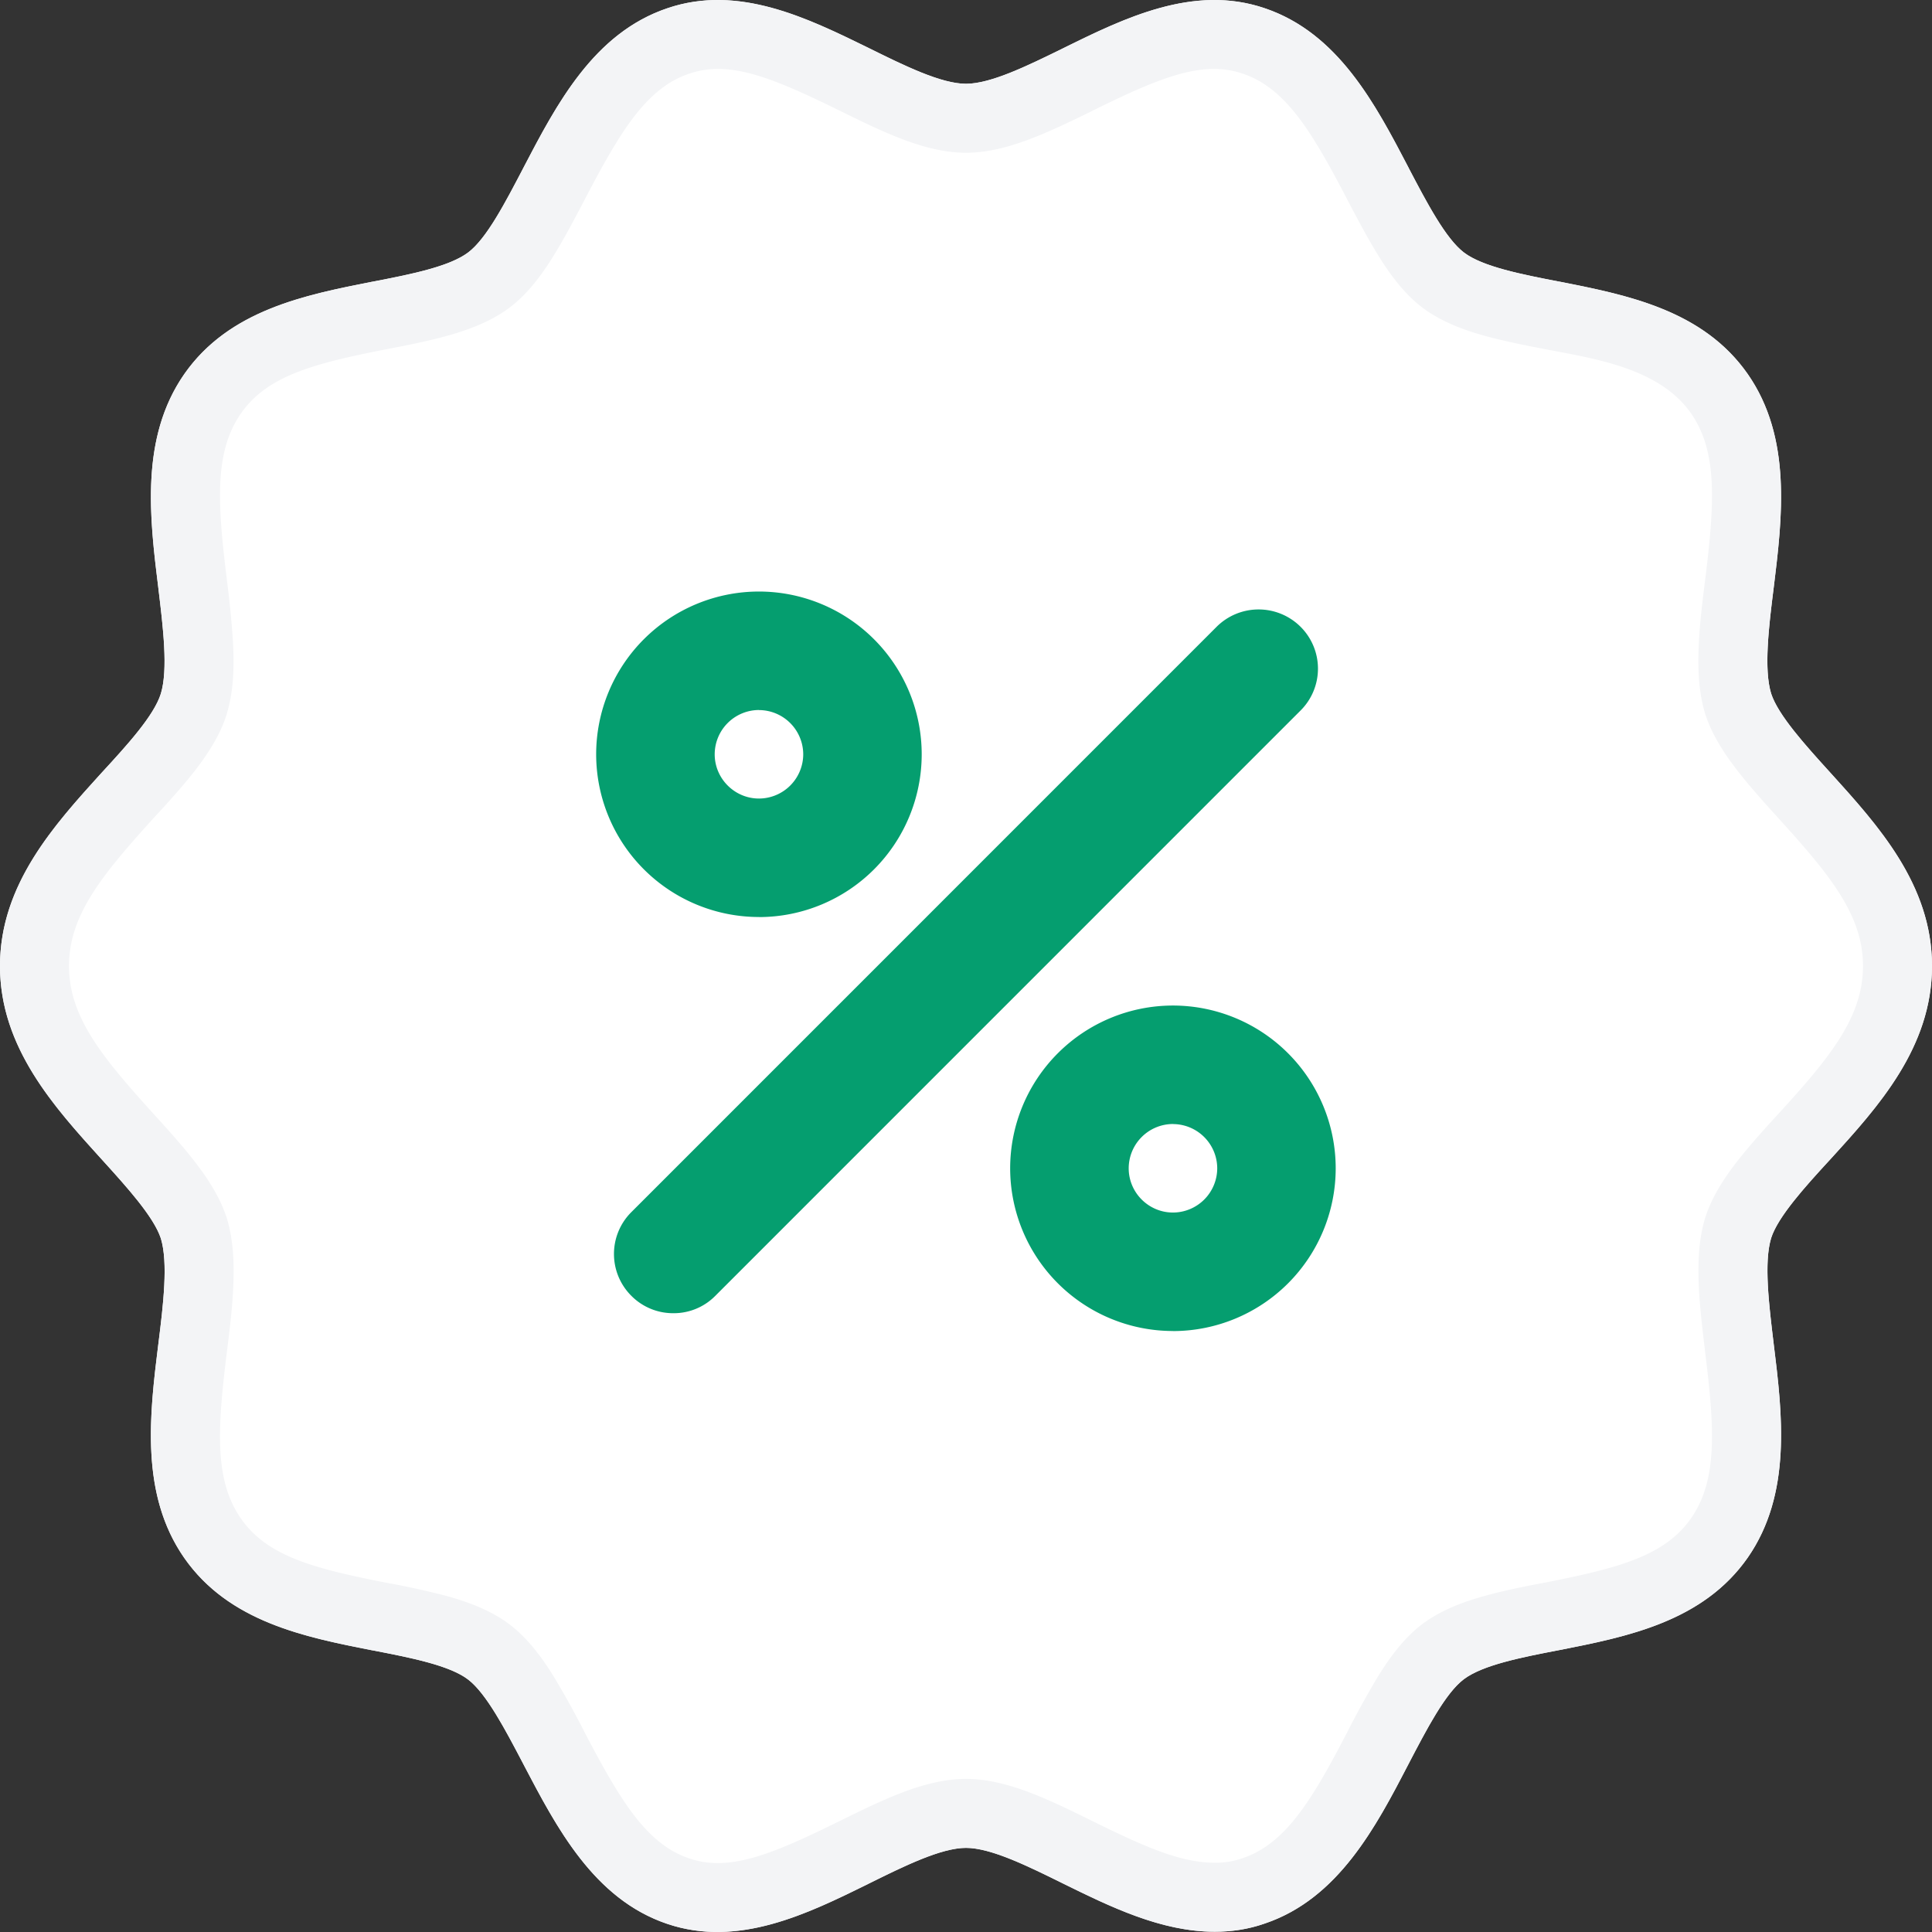 <svg xmlns="http://www.w3.org/2000/svg" width="28" height="28" fill="none" viewBox="0 0 28 28"><rect x="0" y="0" width="28" height="28" fill="#333333" stroke="none"/><path fill="#fff" d="M26.528 16.8C27.22 16.041 28 15.182 28 14c0-1.181-.785-2.041-1.472-2.8-.371-.409-.757-.836-.859-1.148-.107-.35-.037-.951.037-1.537.125-1.018.265-2.171-.376-3.093-.65-.932-1.755-1.148-2.73-1.34-.548-.106-1.115-.217-1.384-.423-.265-.202-.539-.725-.803-1.23-.479-.917-1.017-1.95-2.085-2.31-1.031-.35-2.034.144-2.921.581-.51.25-1.045.514-1.407.514-.362 0-.896-.264-1.412-.519-.882-.432-1.885-.927-2.916-.576-1.068.36-1.606 1.393-2.085 2.31-.264.505-.534 1.028-.803 1.23-.274.206-.836.317-1.384.423-.975.192-2.08.408-2.73 1.34-.64.922-.502 2.075-.376 3.093.07.581.144 1.186.037 1.537-.098.317-.483.74-.859 1.148C.785 11.959 0 12.819 0 14c0 1.182.785 2.041 1.472 2.8.371.409.757.836.859 1.148.107.35.037.951-.037 1.537-.126 1.018-.265 2.171.376 3.093.65.932 1.755 1.148 2.73 1.34.548.106 1.115.217 1.384.423.265.202.539.726.803 1.23.479.912 1.017 1.95 2.08 2.31 1.031.35 2.034-.144 2.921-.581.516-.255 1.05-.519 1.412-.519.362 0 .896.264 1.412.519.673.331 1.416.696 2.191.696.242 0 .483-.033.73-.12 1.063-.36 1.606-1.397 2.08-2.31.264-.504.534-1.028.803-1.23.274-.206.836-.317 1.384-.422.975-.192 2.08-.409 2.73-1.34.64-.923.502-2.075.376-3.094-.07-.58-.144-1.186-.037-1.537.098-.307.483-.735.859-1.143Z"/><path fill="#F3F4F6" fill-rule="evenodd" d="m20.413 25.566.024-.047c.257-.49.518-.987.779-1.183.274-.206.836-.317 1.384-.422l.005-.001c.974-.192 2.076-.41 2.725-1.34.64-.922.502-2.074.376-3.093l-.002-.02c-.07-.575-.14-1.17-.035-1.517.098-.307.483-.735.859-1.143C27.22 16.041 28 15.182 28 14c0-1.175-.776-2.031-1.46-2.787l-.012-.013c-.371-.409-.757-.836-.859-1.148-.107-.35-.037-.951.037-1.537.125-1.018.265-2.171-.376-3.093-.649-.93-1.75-1.147-2.724-1.34H22.6c-.548-.106-1.115-.217-1.384-.423-.263-.2-.536-.72-.8-1.222l-.003-.008c-.479-.917-1.017-1.95-2.085-2.31-1.03-.35-2.033.144-2.92.58L15.407.7l-.026.013c-.503.246-1.025.501-1.381.501-.361 0-.894-.263-1.408-.517l-.004-.002-.01-.005C11.698.26 10.7-.23 9.672.12 8.604.48 8.066 1.513 7.587 2.43l-.024.047c-.257.49-.518.987-.779 1.183-.274.206-.836.317-1.384.423h-.005c-.974.193-2.076.41-2.725 1.34-.64.922-.502 2.075-.376 3.093l.002.02c.07.575.14 1.17.035 1.517-.098.317-.483.74-.859 1.148l-.012.013C.776 11.969 0 12.825 0 14s.776 2.032 1.46 2.787l.012.013c.371.409.757.836.859 1.148.107.35.037.951-.037 1.537-.126 1.018-.265 2.171.376 3.093.649.93 1.75 1.148 2.725 1.34H5.4c.548.106 1.115.217 1.384.423.263.2.536.72.8 1.222l.012.024c.476.908 1.014 1.936 2.072 2.294 1.03.35 2.033-.143 2.92-.58V27.3l.004-.002c.514-.254 1.047-.517 1.408-.517s.894.263 1.408.517l.004.002c.673.331 1.416.696 2.191.696.242 0 .483-.033.73-.12 1.063-.36 1.606-1.397 2.08-2.31Zm-8.267.837c-.973.48-1.584.726-2.156.531h-.001c-.618-.21-.992-.827-1.516-1.827l-.011-.023a13.32 13.32 0 0 0-.424-.765c-.14-.229-.356-.55-.647-.772-.298-.229-.67-.348-.93-.42a11.916 11.916 0 0 0-.863-.189h-.004l-.003-.001c-1.054-.208-1.718-.383-2.1-.93-.386-.556-.34-1.298-.205-2.398.037-.289.078-.62.093-.93.015-.29.015-.673-.091-1.022l-.003-.01-.004-.01c-.11-.336-.33-.639-.494-.847-.18-.228-.393-.462-.575-.662C1.474 15.313 1 14.734 1 14c0-.733.473-1.311 1.21-2.126.183-.198.398-.432.58-.661.166-.21.39-.518.497-.867v-.002c.108-.353.105-.74.09-1.026a13.272 13.272 0 0 0-.086-.889l-.004-.033v-.003c-.136-1.101-.182-1.844.204-2.4.382-.547 1.046-.722 2.1-.93.267-.051.582-.112.868-.19.263-.073.629-.191.926-.415.298-.224.515-.55.655-.779.144-.235.284-.502.405-.731l.028-.054v-.001l.001-.001c.522-1 .896-1.616 1.518-1.826h.002c.573-.195 1.184.052 2.153.527h.001l.018.009c.244.12.534.264.812.376.264.106.638.236 1.022.236.383 0 .757-.13 1.02-.235.27-.108.552-.246.79-.362l.038-.02h.001c.973-.48 1.585-.726 2.157-.531h.002c.622.21.996.825 1.518 1.826l.012.024c.126.239.273.519.424.765.14.229.356.55.646.772.3.229.67.348.932.42.284.077.598.138.862.189.726.139 1.65.276 2.107.93.386.557.34 1.3.205 2.4-.037.288-.078.62-.093.93-.015.289-.015.672.091 1.021l.003.01.004.01c.11.336.33.639.494.847.18.228.393.462.574.662C26.527 12.688 27 13.266 27 14c0 .734-.47 1.315-1.21 2.125-.184.2-.398.435-.58.664-.164.206-.386.512-.494.852l-.002.006-.002.005c-.107.352-.104.74-.09 1.025.016.296.054.615.087.889l.004.035v.002c.136 1.1.182 1.843-.204 2.4-.382.546-1.046.721-2.1.93-.267.05-.582.111-.868.19-.264.072-.63.19-.927.414-.297.224-.514.55-.655.779a13.007 13.007 0 0 0-.432.785v.002l-.002.002c-.516.994-.896 1.615-1.513 1.824l-.006.002-.005.002a1.167 1.167 0 0 1-.398.063c-.501 0-1.031-.24-1.749-.593l-.02-.01c-.245-.12-.534-.264-.812-.376-.264-.106-.638-.236-1.022-.236s-.758.13-1.022.236c-.277.112-.567.256-.813.377l-.019.009Z" clip-rule="evenodd"/><path fill="#059E6F" d="M9.758 19.032a.851.851 0 0 1-.607-.251.856.856 0 0 1 0-1.215l8.482-8.483a.862.862 0 0 1 1.215 0 .856.856 0 0 1 0 1.215l-8.482 8.483a.845.845 0 0 1-.608.251ZM17 19.29a2.36 2.36 0 0 1-2.36-2.358A2.36 2.36 0 0 1 17 14.573a2.36 2.36 0 0 1 2.358 2.359A2.36 2.36 0 0 1 17 19.291Zm0-3a.643.643 0 0 0-.642.642c0 .353.289.641.641.641a.643.643 0 0 0 .642-.641.643.643 0 0 0-.642-.641Zm-6-3a2.36 2.36 0 0 1-2.36-2.358A2.36 2.36 0 0 1 11 8.573a2.36 2.36 0 0 1 2.358 2.359A2.36 2.36 0 0 1 11 13.291Zm0-3a.643.643 0 0 0-.642.642c0 .352.289.641.641.641a.643.643 0 0 0 .642-.641.643.643 0 0 0-.642-.641Z"/></svg>
